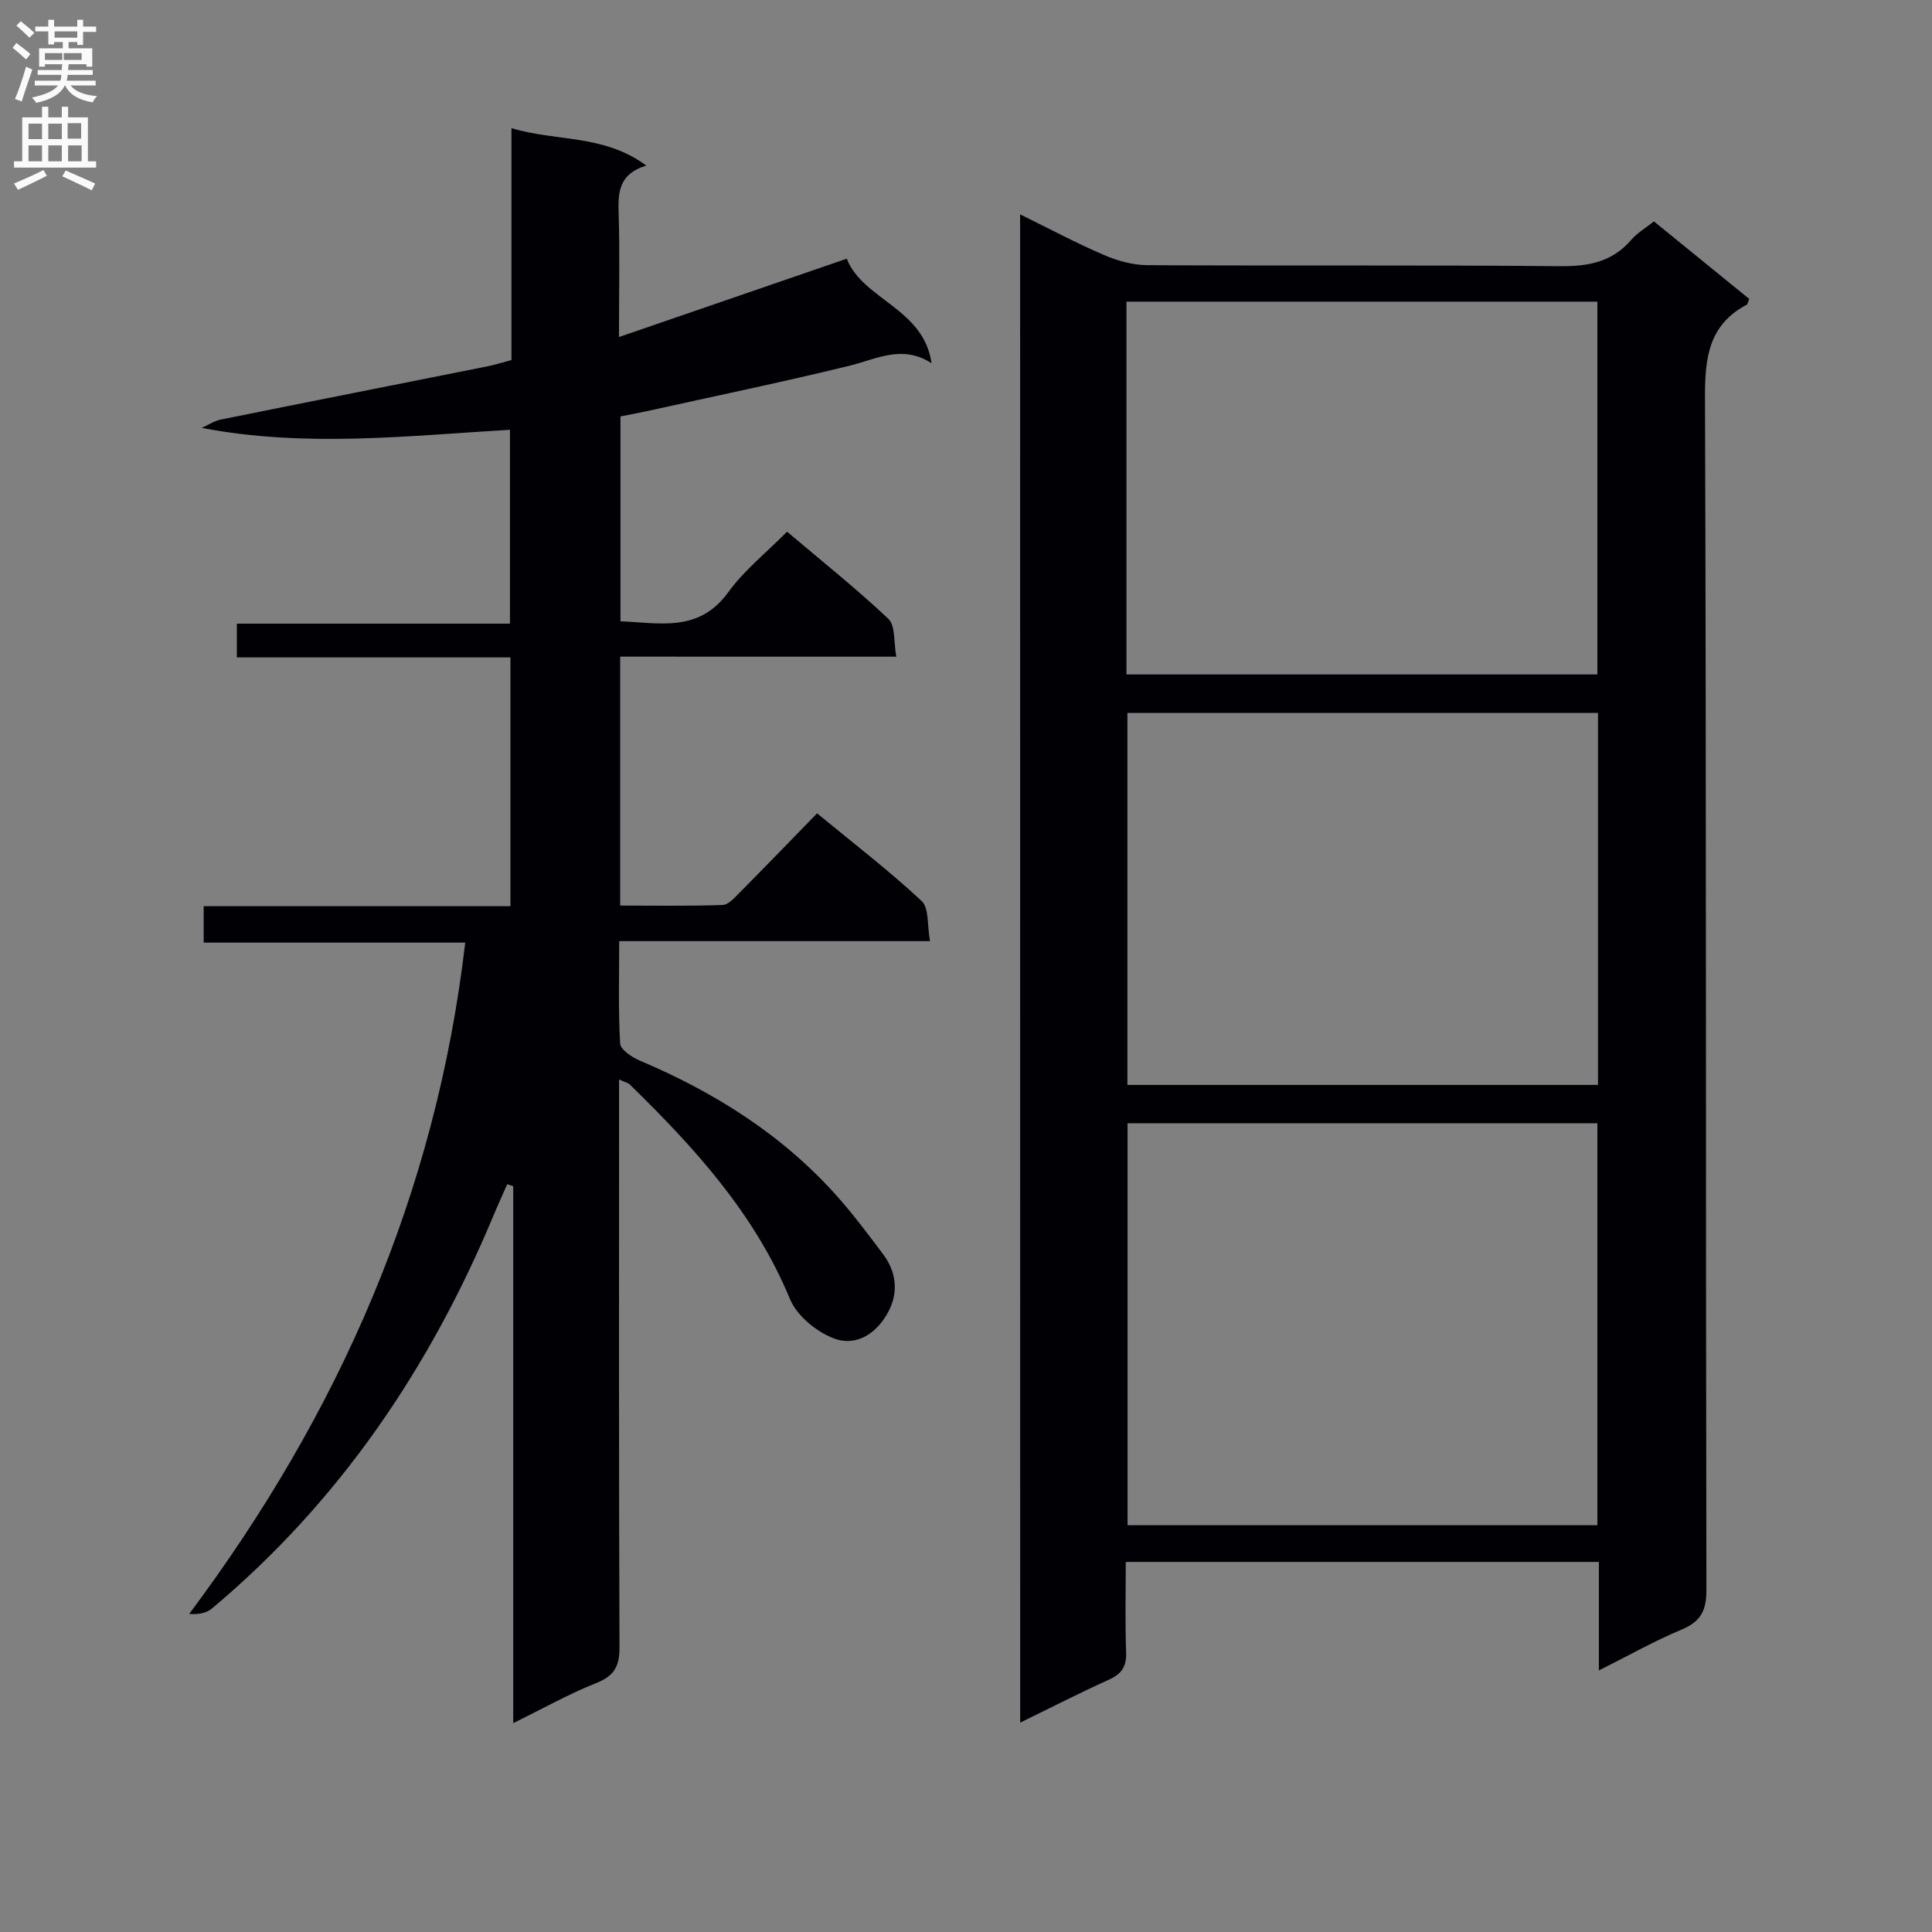 <svg enable-background="new 0 0 400 400" viewBox="0 0 400 400" xmlns="http://www.w3.org/2000/svg"><rect x="0" y="0" width="400" height="400" fill="#808080" stroke="none"/><path d="m211.2 44.38c6.06 2.98 11.59 5.93 17.33 8.4 2.8 1.21 5.99 2.1 9.02 2.12 28.49.16 56.99-.05 85.48.21 5.86.05 10.73-.86 14.67-5.42 1.28-1.48 3.06-2.52 4.73-3.85 6.69 5.44 13.25 10.78 19.73 16.05-.28.66-.32 1.08-.53 1.2-7.87 4.18-8.66 10.97-8.63 19.2.29 82.31.13 164.62.29 246.94.01 4.34-1.25 6.54-5.2 8.19-5.62 2.35-10.96 5.37-17.06 8.43 0-7.96 0-15.06 0-22.47-32.64 0-64.88 0-97.95 0 0 6.15-.16 12.41.07 18.65.11 2.93-.86 4.51-3.52 5.71-6.03 2.72-11.93 5.75-18.41 8.91-.02-104.19-.02-207.82-.02-312.27zm119.52 271.4c0-27.97 0-55.53 0-83.21-32.64 0-64.99 0-97.27 0v83.21zm-97.5-176.14h97.5c0-25.94 0-51.53 0-77.19-32.64 0-65 0-97.5 0zm97.63 7.97c-32.86 0-65.2 0-97.43 0v77.01h97.43c0-25.84 0-51.27 0-77.01z" fill="#010105"/><path d="m128.4 135.95v51.54c7.07 0 14.14.12 21.2-.12 1.21-.04 2.5-1.52 3.52-2.55 5.28-5.32 10.48-10.71 16.05-16.43 7.51 6.19 14.87 11.84 21.63 18.14 1.59 1.48 1.15 5.14 1.75 8.32-21.74 0-42.68 0-64.35 0 0 7.33-.21 14.27.19 21.18.07 1.27 2.42 2.85 4.04 3.54 15.67 6.64 29.78 15.52 41.13 28.38 3.3 3.74 6.3 7.75 9.29 11.74 2.71 3.62 3.19 7.76 1.16 11.72-2.31 4.51-6.58 7.5-11.37 5.69-3.6-1.36-7.65-4.68-9.08-8.13-7.32-17.73-19.81-31.39-33.19-44.46-.33-.32-.87-.42-2.2-1.02v5.55c0 37.33-.06 74.66.09 111.99.02 3.92-1.06 5.94-4.8 7.42-5.68 2.26-11.06 5.29-17.2 8.31 0-37.47 0-74.32 0-111.18-.42-.13-.83-.26-1.25-.39-.92 2.1-1.89 4.19-2.77 6.31-13.2 31.66-31.92 59.36-58.37 81.53-1.12.93-2.73 1.27-4.7 1.12 31.01-41.5 51.08-86.97 57.15-138.99-18.2 0-36.06 0-54.15 0 0-2.71 0-4.79 0-7.54h63.51c0-17.43 0-34.18 0-51.51-18.96 0-37.69 0-56.64 0 0-2.52 0-4.47 0-6.99h56.54c0-13.47 0-26.38 0-40.14-21.06 1.23-42.21 3.74-63.82-.39 1.33-.59 2.6-1.45 3.98-1.73 18.36-3.71 36.74-7.33 55.11-11 1.6-.32 3.17-.82 5.04-1.31 0-15.75 0-31.38 0-48.02 9.31 2.82 19.1 1.22 27.92 7.75-5.7 1.72-5.86 5.53-5.73 9.87.26 8.14.07 16.29.07 25.63 16.02-5.51 31.32-10.77 47.16-16.22 3.33 8.5 15.97 10.28 17.55 21.64-6.08-3.93-11.4-.84-17.01.53-13.85 3.38-27.83 6.28-41.76 9.36-1.78.39-3.57.72-5.63 1.13v42.41c8.1.32 16.24 2.39 22.33-6.03 3.27-4.52 7.81-8.12 12.16-12.52 7.23 6.12 14.37 11.8 20.97 18.04 1.49 1.41 1.09 4.82 1.65 7.84-19.39-.01-38-.01-57.17-.01z" fill="#010105"/><g fill="#fbfafa"><path d="m2.6 9.9.8-1c.9.7 1.9 1.4 2.9 2.3l-.9 1.1c-1.1-1-2-1.8-2.8-2.4zm.5 10.6c.9-2.1 1.6-4.3 2.3-6.7.4.2.8.4 1.3.6-.7 2.1-1.5 4.3-2.2 6.6zm.3-15.2.9-.9c1 .8 2 1.6 2.8 2.4l-1 1c-.9-.9-1.8-1.7-2.7-2.5zm12.6-1.2h1.2v1.4h2.7v1.1h-2.7v2.7h-1.2v-.6h-1.8v1.3h4.9v3.8h-1.2v-.5h-3.7c0 .4-.1.9-.1 1.2h5.1v1h-5.2c0 .5-.1.9-.2 1.2h6v1h-5.2c1.1 1.3 2.9 2 5.5 2.2-.4.4-.7.8-.9 1.3-2.9-.5-4.8-1.6-5.7-3.5h-.1c-.8 1.7-2.7 2.9-5.9 3.6-.2-.4-.6-.8-.9-1.1 2.8-.6 4.6-1.4 5.4-2.5h-4.8v-1h5.3c.1-.3.2-.7.2-1.2h-4.9v-1h5c0-.4 0-.8.1-1.2h-3.6v.5h-1.2v-3.8h4.9v-1.3h-1.8v.5h-1.2v-2.7h-2.7v-1h2.7v-1.4h1.2v1.4h4.8zm-6.7 8.3h3.6c0-.4 0-.9 0-1.4h-3.6zm1.9-4.6h4.8v-1.3h-4.7v1.3zm6.7 3.2h-4.7v1.4h3.7v-1.4z"/><path d="m8.7 22.1h1.3v2.2h2.8v-2.2h1.3v2.2h4.1v9.1h1.7v1.3h-17v-1.3h1.7v-9.1h4.1zm.3 13.1.7 1.2c-1.8.9-3.8 1.9-6 2.9-.2-.4-.5-.8-.8-1.3 2.3-1 4.4-1.9 6.1-2.8zm-3.1-6.4h2.8v-3.2h-2.8zm0 4.6h2.8v-3.3h-2.8zm4.1-4.6h2.8v-3.2h-2.8zm0 4.6h2.8v-3.3h-2.8zm3.6 1.9c2.1.9 4.1 1.8 6.1 2.7l-.7 1.4c-2.2-1.1-4.2-2-6.1-2.9zm3.2-9.8h-2.8v3.2h2.8v-3.1zm-2.7 7.9h2.8v-3.3h-2.8z"/></g></svg>